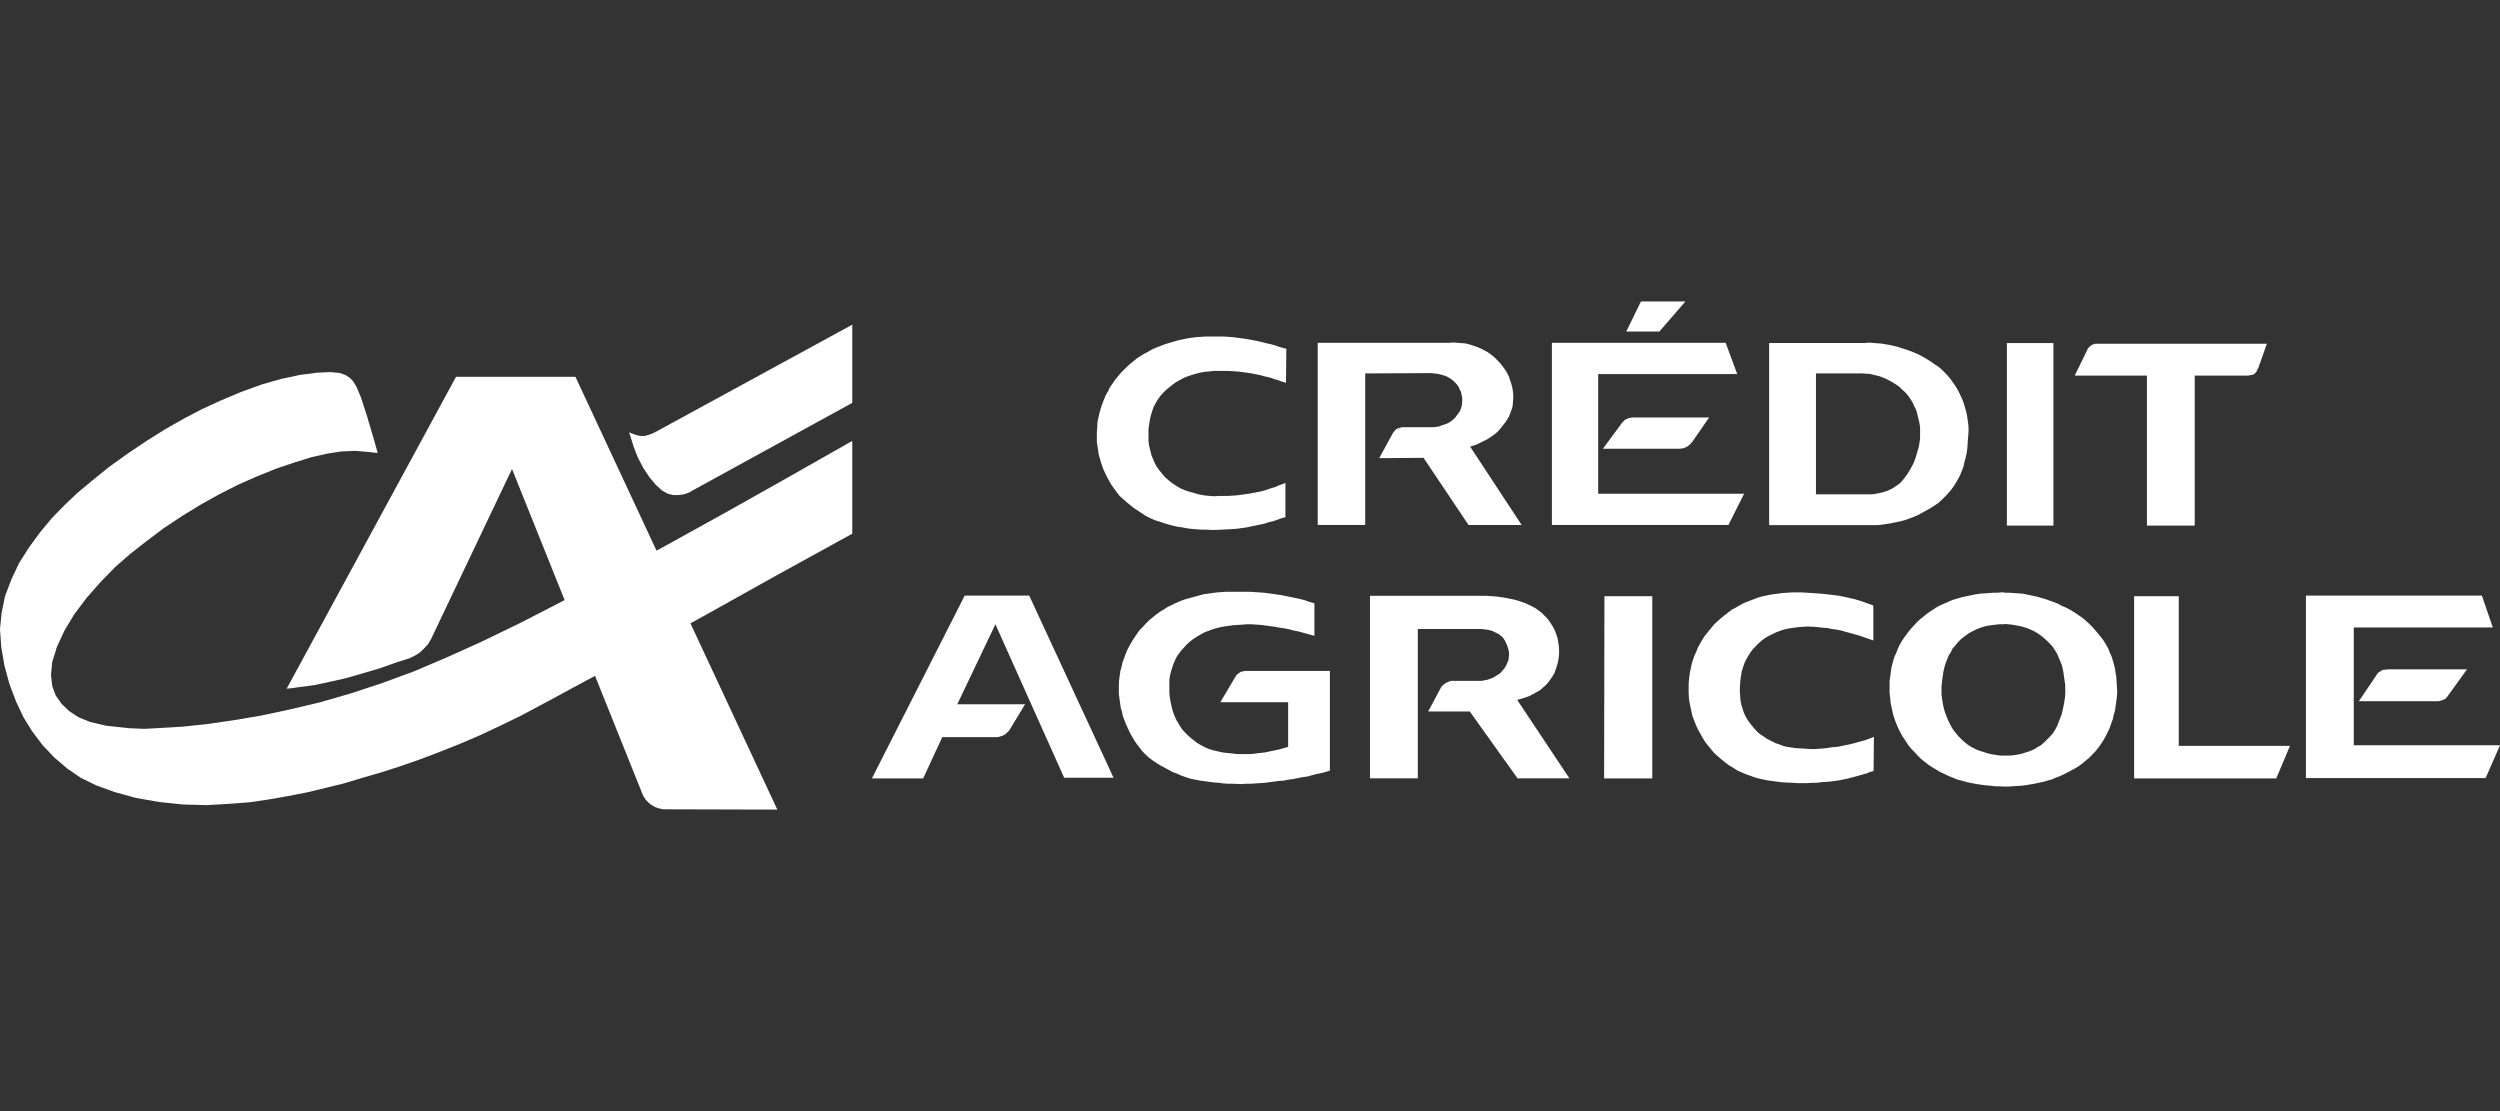 <svg xmlns="http://www.w3.org/2000/svg" fill="none" viewBox="0 0 144 64" height="64" width="144">
<rect x="0" y="0" width="144" height="64" fill="#333333" stroke="none"/>
<path fill="white" d="M16.51 39.669L16.852 39.633L17.212 39.579L18.059 39.471L18.995 39.273L19.95 39.057L20.886 38.786L21.859 38.498L22.831 38.156L23.57 37.922L23.876 37.778L24.164 37.598L24.416 37.364L24.65 37.112L24.831 36.805L29.492 27.014L36.961 45.624L37.051 45.841L37.177 46.039L37.339 46.219L37.519 46.363L37.735 46.489L37.951 46.561L38.185 46.615H38.419L44.774 46.633L33.145 21.704H26.268L16.513 39.666L16.51 39.669Z" clip-rule="evenodd" fill-rule="evenodd"></path>
<path fill="white" d="M49.091 23.202V18.702L37.732 24.895L37.624 24.949L37.39 25.039L37.138 25.111H36.904L36.705 25.075L36.489 25.003L36.309 24.931L36.237 24.895L36.327 25.183L36.507 25.759L36.742 26.354L37.048 26.948L37.408 27.488L37.786 27.939L38.146 28.263L38.471 28.443L38.777 28.515H39.083L39.371 28.479L39.587 28.407L39.767 28.335L39.839 28.281L49.091 23.205V23.202Z" clip-rule="evenodd" fill-rule="evenodd"></path>
<path fill="white" d="M71.859 38.646H71.733L71.625 38.664L71.517 38.682L71.445 38.718L71.355 38.772L71.283 38.826L71.21 38.898L71.156 38.988L70.292 40.447H74.197V43.019L73.891 43.109L73.621 43.181L73.369 43.235L73.102 43.289L72.85 43.343L72.507 43.379L72.237 43.415L72.003 43.433H71.228L70.958 43.397L70.58 43.361L70.346 43.325L70.112 43.271L69.878 43.217L69.644 43.145L69.427 43.055L69.157 42.911L68.941 42.785L68.761 42.641L68.581 42.497L68.401 42.335L68.239 42.173L68.077 41.992L67.951 41.794L67.788 41.524L67.68 41.308L67.59 41.074L67.518 40.84L67.464 40.606L67.41 40.354L67.374 40.119L67.356 39.867V39.147L67.392 38.913L67.446 38.697L67.518 38.462L67.59 38.246L67.68 38.03L67.788 37.814L67.879 37.688L68.023 37.49L68.185 37.31L68.347 37.13L68.527 36.968L68.707 36.824L68.959 36.661L69.175 36.535L69.409 36.409L69.662 36.319L69.896 36.229L70.238 36.139L70.508 36.085L70.778 36.049L71.03 36.013L71.301 35.995L71.571 35.977L71.841 35.959H72.093L72.363 35.977L72.633 35.995L72.903 36.031L73.174 36.067L73.444 36.103L73.714 36.157L73.984 36.193L74.254 36.247L74.525 36.319L74.795 36.373L75.065 36.445L75.317 36.517L75.584 36.589L75.71 36.625V34.752L75.404 34.662L75.152 34.572L74.882 34.5L74.615 34.446L74.362 34.392L74.092 34.338L73.822 34.284L73.336 34.212L73.069 34.176L72.799 34.14L72.531 34.122L72.261 34.104L72.009 34.086H70.64L70.37 34.104L70.1 34.122L69.83 34.158L69.578 34.194L69.325 34.23L69.055 34.302L68.803 34.374L68.461 34.464L68.209 34.536L67.975 34.626L67.722 34.734L67.506 34.842L67.272 34.95L67.056 35.094L66.84 35.221L66.588 35.401L66.39 35.563L66.192 35.725L66.011 35.905L65.831 36.103L65.651 36.283L65.507 36.481L65.363 36.697L65.219 36.914L65.093 37.13L64.931 37.436L64.841 37.652L64.751 37.904L64.661 38.138L64.607 38.39L64.535 38.643L64.499 38.895L64.463 39.147L64.445 39.471V39.975L64.481 40.227L64.517 40.498L64.553 40.75L64.625 41.002L64.679 41.254L64.769 41.488L64.859 41.722L64.985 41.992L65.093 42.227L65.219 42.443L65.345 42.659L65.489 42.875L65.651 43.073L65.795 43.271L65.975 43.451L66.192 43.65L66.408 43.812L66.624 43.956L66.858 44.1L67.092 44.226L67.326 44.352L67.56 44.478L67.812 44.568L68.047 44.676L68.299 44.766L68.587 44.856L68.857 44.91L69.127 44.964L69.397 45L69.668 45.036L69.938 45.072L70.226 45.09L70.478 45.126L70.766 45.144H71.036L71.505 45.162L71.775 45.144H72.027L72.297 45.126L72.585 45.108L72.856 45.09L73.126 45.054L73.396 45.018L73.666 44.982L73.954 44.964L74.206 44.91L74.476 44.874L74.747 44.82L75.017 44.766L75.287 44.73L75.557 44.658L75.827 44.586L76.097 44.532L76.368 44.46L76.602 44.388V38.646H71.868H71.859ZM82.587 21.509L82.785 21.527L83.016 21.581L83.197 21.635L83.341 21.689L83.503 21.779L83.629 21.869L83.755 21.977L83.881 22.103L84.007 22.265L84.079 22.427L84.151 22.571L84.187 22.733L84.223 22.913V23.166L84.205 23.328L84.169 23.472L84.115 23.634L84.025 23.778L83.917 23.922L83.809 24.066L83.629 24.228L83.467 24.336L83.287 24.426L83.106 24.48L82.926 24.552L82.749 24.588L82.551 24.606H80.771L80.681 24.624L80.573 24.66L80.501 24.678L80.411 24.733L80.339 24.805L80.285 24.877L80.249 24.913L79.441 26.39L81.996 26.371L84.589 30.241H87.648L84.679 25.723L84.931 25.651L85.148 25.561L85.364 25.453L85.652 25.309L85.85 25.183L86.03 25.057L86.21 24.913L86.372 24.75L86.516 24.57L86.697 24.336L86.823 24.156L86.931 23.958L87.003 23.76L87.075 23.58L87.129 23.382L87.147 23.148L87.165 22.931V22.769L87.147 22.553L87.111 22.337L87.057 22.121L86.985 21.905L86.913 21.689L86.805 21.473L86.678 21.274L86.534 21.076L86.39 20.896L86.231 20.734L86.069 20.572L85.889 20.428L85.691 20.284L85.496 20.176L85.28 20.068L85.064 19.978L84.847 19.906L84.631 19.834L84.397 19.78L84.163 19.762L83.929 19.744L83.695 19.726L83.497 19.744H75.902V30.238H78.637V21.509L82.434 21.491L82.596 21.509H82.587ZM95.582 19.095L97.077 17.366H94.519L93.673 19.095H95.582ZM123.66 30.274H126.416V21.635H129.493L129.583 21.617L129.691 21.599L129.763 21.581L129.835 21.545L129.889 21.509L129.925 21.455L129.979 21.401L129.997 21.346L130.033 21.274L130.051 21.238L130.069 21.221L130.573 19.798H120.673L120.583 19.834L120.511 19.852L120.439 19.906L120.367 19.96L120.313 20.014L120.259 20.086L120.223 20.158L120.208 20.194L119.506 21.635H123.663V30.274H123.66ZM87.645 40.245L87.861 40.173L88.077 40.101L88.275 39.993L88.543 39.849L88.723 39.741L88.885 39.597L89.047 39.453L89.191 39.291L89.317 39.111L89.443 38.931L89.551 38.733L89.623 38.517L89.695 38.3L89.749 38.084L89.785 37.85L89.803 37.616V37.418L89.785 37.184L89.749 36.968L89.713 36.752L89.641 36.535L89.569 36.337L89.461 36.121L89.371 35.977L89.245 35.779L89.101 35.599L88.939 35.437L88.777 35.275L88.507 35.077L88.29 34.95L88.074 34.842L87.84 34.734L87.462 34.608L87.21 34.536L86.94 34.482L86.688 34.428L86.435 34.392L86.165 34.356L85.895 34.338L85.625 34.32H78.91V44.832H81.666V36.229H85.337L85.463 36.247L85.643 36.265L85.823 36.301L85.985 36.355L86.201 36.463L86.345 36.535L86.453 36.625L86.561 36.715L86.67 36.878L86.742 37.022L86.814 37.184L86.865 37.346L86.904 37.49L86.922 37.634V37.724L86.904 37.868L86.886 38.03L86.832 38.156L86.76 38.318L86.67 38.48L86.561 38.607L86.381 38.805L86.222 38.895L86.06 39.003L85.898 39.075L85.7 39.147L85.52 39.183L85.34 39.219H83.575L83.503 39.237L83.434 39.273L83.344 39.309L83.272 39.345L83.2 39.399L83.127 39.453L83.073 39.507L83.019 39.561L82.983 39.633L82.263 40.981H84.658L87.411 44.832H90.398L87.393 40.315L87.645 40.242V40.245ZM55.568 34.305L50.222 44.835H53.176L54.275 42.458H57.477L57.604 42.422L57.73 42.386L57.838 42.332L57.946 42.26L58.036 42.17L58.126 42.08L58.198 41.971L58.216 41.935L59.044 40.567H55.139L57.336 35.959L61.296 44.799H64.141L59.282 34.305H55.574H55.568ZM118.278 19.762H115.597V30.274H118.278V19.762ZM64.694 28.743L64.892 28.923L65.09 29.085L65.288 29.247L65.504 29.391L65.72 29.535L65.936 29.679L66.171 29.805L66.405 29.913L66.585 29.985L66.837 30.058L67.089 30.148L67.341 30.22L67.611 30.292L67.864 30.346L68.134 30.382L68.386 30.436L68.71 30.472L68.98 30.49L69.25 30.508H69.521L69.791 30.526H70.061L70.331 30.508L70.727 30.49L70.997 30.472L71.268 30.454L71.52 30.418L71.79 30.382L72.042 30.328L72.294 30.274L72.564 30.22L72.817 30.166L73.087 30.076L73.339 30.022L73.591 29.931L73.843 29.841L74.041 29.787V27.809L73.933 27.863L73.681 27.953L73.429 28.061L73.177 28.134L72.924 28.224L72.672 28.296L72.402 28.35L72.024 28.422L71.79 28.458L71.52 28.494L71.268 28.53L71.015 28.548L70.745 28.566H70.205L69.953 28.584L69.719 28.566L69.466 28.548L69.232 28.512L68.98 28.458L68.746 28.386L68.476 28.314L68.26 28.241L68.044 28.151L67.846 28.043L67.647 27.917L67.467 27.791L67.287 27.647L67.053 27.431L66.909 27.251L66.765 27.071L66.621 26.873L66.513 26.675L66.423 26.459L66.333 26.242L66.243 25.9L66.189 25.666L66.153 25.414V24.697L66.189 24.462L66.243 24.12L66.297 23.904L66.369 23.67L66.441 23.454L66.549 23.256L66.657 23.058L66.837 22.805L66.999 22.625L67.161 22.463L67.359 22.301L67.539 22.157L67.737 22.013L68.062 21.833L68.278 21.725L68.53 21.635L68.764 21.563L69.016 21.491L69.359 21.419L69.611 21.401L69.881 21.364H70.673L71.051 21.383L71.322 21.401L71.592 21.437L71.862 21.473L72.096 21.509L72.366 21.563L72.618 21.617L72.885 21.689L73.138 21.743L73.39 21.833L73.642 21.905L73.768 21.959L74.074 22.049L74.092 20.086L73.93 20.05L73.678 19.978L73.426 19.888L73.156 19.816L72.903 19.762L72.633 19.69L72.381 19.636L72.111 19.581L71.805 19.527L71.535 19.491L71.283 19.455L71.012 19.419L70.742 19.401L70.472 19.383H69.427L69.175 19.401L68.905 19.419L68.635 19.455L68.383 19.491L68.131 19.546L67.879 19.599L67.626 19.672L67.374 19.744L67.086 19.834L66.852 19.924L66.618 20.014L66.366 20.122L66.15 20.248L65.915 20.374L65.699 20.5L65.483 20.644L65.285 20.806L65.087 20.968L64.907 21.13L64.727 21.311L64.547 21.491L64.385 21.689L64.222 21.887L64.078 22.103L63.934 22.301L63.826 22.535L63.7 22.751L63.556 23.093L63.466 23.328L63.394 23.562L63.322 23.814L63.268 24.066L63.214 24.318L63.196 24.678L63.178 24.931V25.435L63.214 25.687L63.25 25.939L63.286 26.191L63.358 26.425L63.43 26.678L63.556 27.038L63.664 27.272L63.772 27.488L63.898 27.722L64.024 27.938L64.168 28.137L64.312 28.335L64.475 28.551L64.691 28.749L64.694 28.743ZM92.397 44.835H95.171V34.341H92.415L92.397 44.835ZM125.497 34.341H122.925V44.835H131.113L131.903 42.962H125.497V34.341ZM100.463 28.44H92.055V21.545H100.063L99.397 19.744H89.389V30.238H99.559L100.46 28.44H100.463ZM138.978 42.929H135.577V36.142H143.586L142.955 34.305H132.821V44.817H143.172L144 42.929H138.978Z" clip-rule="evenodd" fill-rule="evenodd"></path>
<path fill="white" d="M137.522 38.555L137.45 38.573H137.36L137.252 38.591L137.165 38.627L137.093 38.681L137.003 38.735L136.931 38.807L136.913 38.843L135.871 40.389H140.461L140.533 40.371L140.623 40.353L140.713 40.317L140.803 40.281L140.875 40.227L140.947 40.155L140.983 40.101L142.1 38.552H137.528L137.522 38.555ZM121.916 39.237L121.898 38.984L121.862 38.786L121.826 38.534L121.772 38.3L121.7 38.048L121.628 37.814L121.52 37.58L121.43 37.346L121.304 37.129L121.178 36.913L121.016 36.697L120.853 36.499L120.691 36.301L120.511 36.103L120.331 35.923L120.133 35.743L119.935 35.581L119.701 35.418L119.485 35.274L119.251 35.13L119.016 35.004L118.764 34.896L118.53 34.77L118.296 34.68L118.044 34.59L117.792 34.5L117.54 34.428L117.287 34.356L117.017 34.302L116.765 34.248L116.495 34.194L116.225 34.176L115.973 34.158L115.721 34.14H115.486L115.396 34.122H115.27L115.054 34.14H114.838L114.586 34.158L114.334 34.176L114.064 34.194L113.811 34.23L113.541 34.284L113.289 34.338L113.037 34.392L112.785 34.464L112.533 34.536L112.299 34.626L112.064 34.734L111.812 34.842L111.596 34.95L111.344 35.112L111.146 35.238L110.93 35.4L110.732 35.562L110.534 35.725L110.353 35.905L110.173 36.103L110.011 36.283L109.831 36.517L109.687 36.715L109.543 36.931L109.417 37.147L109.309 37.382L109.219 37.616L109.111 37.85L109.039 38.102L108.949 38.444L108.913 38.696L108.877 38.967L108.841 39.219V39.939L108.877 40.209L108.895 40.461L108.949 40.714L109.003 40.966L109.057 41.2L109.147 41.47L109.237 41.722L109.345 41.956L109.453 42.172L109.579 42.407L109.723 42.623L109.939 42.947L110.101 43.145L110.281 43.325L110.461 43.523L110.642 43.703L110.84 43.865L111.074 44.045L111.29 44.19L111.506 44.316L111.74 44.46L111.974 44.568L112.226 44.694L112.461 44.784L112.713 44.892L113.055 44.982L113.307 45.054L113.577 45.108L113.847 45.162L114.1 45.198L114.37 45.234L114.622 45.252L114.892 45.288H115.162L115.396 45.306H115.684L115.955 45.288L116.225 45.27L116.495 45.252L116.747 45.216L117.179 45.144L117.432 45.09L117.684 45.036L117.936 44.964L118.188 44.892L118.44 44.784L118.674 44.694L118.908 44.586L119.251 44.406L119.485 44.28L119.701 44.154L119.899 44.009L120.097 43.847L120.295 43.685L120.475 43.505L120.655 43.325L120.89 43.037L121.034 42.821L121.178 42.605L121.304 42.37L121.412 42.154L121.52 41.92L121.607 41.668L121.697 41.434L121.751 41.182L121.823 40.93L121.859 40.678L121.895 40.425L121.931 40.155L121.949 39.903V39.759L121.931 39.507L121.913 39.237H121.916ZM118.962 39.687V39.903L118.944 40.155L118.908 40.407L118.872 40.605L118.818 40.858L118.764 41.11L118.674 41.344L118.584 41.578L118.494 41.812L118.368 42.046L118.242 42.244L118.08 42.425L117.918 42.587L117.756 42.749L117.576 42.911L117.359 43.037L117.161 43.163L116.945 43.253L116.729 43.325L116.513 43.397L116.297 43.451L115.955 43.505L115.703 43.523H115.234L114.982 43.487L114.748 43.451L114.514 43.397L114.28 43.325L114.046 43.253L113.811 43.163L113.541 43.019L113.343 42.893L113.163 42.749L112.983 42.587L112.821 42.425L112.569 42.118L112.443 41.938L112.335 41.74L112.226 41.524L112.136 41.308L112.046 41.074L111.974 40.84L111.92 40.605L111.866 40.263L111.83 40.011V39.525L111.866 39.219L111.902 38.949L111.938 38.696L111.992 38.462L112.064 38.21L112.151 37.994L112.241 37.76L112.368 37.562L112.476 37.346L112.638 37.165L112.782 36.985L112.944 36.823L113.124 36.679L113.394 36.481L113.592 36.373L113.808 36.265L114.025 36.175L114.241 36.103L114.457 36.049L114.817 35.995L115.159 35.959H115.393L115.501 35.941L115.862 35.977L116.294 36.049L116.51 36.103L116.744 36.175L116.96 36.265L117.158 36.355L117.374 36.481L117.555 36.607L117.732 36.751L117.912 36.913L118.074 37.075L118.236 37.255L118.362 37.454L118.488 37.652L118.578 37.868L118.668 38.084L118.758 38.3L118.812 38.516L118.848 38.696L118.884 38.949L118.92 39.201L118.956 39.435V39.687H118.962ZM94.126 24.045H94.036L93.928 24.063L93.802 24.081L93.715 24.135L93.607 24.171L93.535 24.243L93.445 24.333L92.328 25.846H96.773L96.882 25.828L96.99 25.81L97.08 25.774L97.188 25.72L97.278 25.648L97.35 25.594L97.422 25.504L97.476 25.45L98.448 24.045H94.129H94.126ZM109.336 30.057L109.696 29.967L109.948 29.877L110.182 29.787L110.416 29.697L110.651 29.571L111.011 29.373L111.227 29.247L111.425 29.121L111.641 28.977L111.821 28.815L112.001 28.634L112.163 28.472L112.38 28.22L112.524 28.022L112.65 27.824L112.776 27.608L112.902 27.374L112.992 27.14L113.1 26.869L113.154 26.599L113.226 26.347L113.28 26.095L113.316 25.843L113.334 25.591L113.352 25.321L113.37 25.086L113.388 24.852V24.654L113.37 24.42L113.334 24.168L113.298 23.916L113.244 23.682L113.172 23.43L113.1 23.195L113.01 22.961L112.902 22.727L112.794 22.511L112.668 22.295L112.524 22.079L112.344 21.826L112.181 21.628L112.004 21.448L111.824 21.268L111.626 21.106L111.428 20.98L111.23 20.836L111.032 20.71L110.816 20.584L110.618 20.476L110.401 20.368L110.185 20.278L109.951 20.188L109.735 20.116L109.501 20.044L109.285 19.971L109.051 19.917L108.816 19.863L108.582 19.827L108.366 19.791L108.132 19.773L107.916 19.755L107.682 19.737H107.61L107.466 19.755H101.903V30.249H108.06L108.312 30.231L108.564 30.195L108.816 30.159L109.087 30.105L109.342 30.054L109.336 30.057ZM108.687 28.277L108.471 28.349L108.255 28.403L108.039 28.439L107.823 28.475H104.599V21.508H107.247L107.499 21.526H107.607L107.733 21.544L107.949 21.598L108.183 21.652L108.399 21.724L108.615 21.814L108.832 21.923L109.03 22.031L109.228 22.157L109.426 22.301L109.588 22.463L109.732 22.589L109.894 22.769L110.02 22.949L110.146 23.147L110.236 23.345L110.344 23.561L110.416 23.76L110.47 23.994L110.506 24.138L110.561 24.372L110.597 24.606V25.273L110.561 25.507L110.524 25.741L110.452 25.975L110.398 26.173L110.326 26.407L110.236 26.641L110.128 26.857L110.002 27.074L109.876 27.29L109.732 27.488L109.588 27.668L109.444 27.83L109.267 27.956L109.087 28.082L108.889 28.19L108.69 28.283L108.687 28.277ZM107.607 42.569L107.409 42.641L107.139 42.713L106.886 42.785L106.619 42.857L106.349 42.911L106.097 42.965L105.827 43.019L105.557 43.037L105.322 43.073L105.052 43.109L104.8 43.127L104.548 43.145H104.278L104.026 43.127L103.759 43.109L103.416 43.091L103.182 43.055L102.93 43.019L102.714 42.965L102.483 42.875L102.267 42.803L102.015 42.677L101.798 42.569L101.618 42.443L101.42 42.316L101.24 42.172L101.024 41.938L100.88 41.758L100.736 41.578L100.61 41.38L100.502 41.182L100.415 40.966L100.307 40.605L100.253 40.353L100.234 40.101L100.216 39.867V39.615L100.234 39.363L100.253 39.129L100.289 38.894L100.325 38.66L100.397 38.444L100.469 38.228L100.556 38.03L100.7 37.778L100.826 37.58L100.97 37.382L101.132 37.219L101.294 37.057L101.474 36.895L101.672 36.751L101.888 36.625L102.105 36.517L102.339 36.409L102.573 36.319L102.807 36.247L103.077 36.193L103.329 36.157L103.581 36.121L103.852 36.103L104.104 36.085L104.446 36.103L104.698 36.121L104.986 36.157L105.256 36.175L105.509 36.229L105.779 36.265L106.049 36.319L106.301 36.391L106.571 36.463L106.823 36.535L107.093 36.607L107.346 36.697L107.598 36.787H107.616L107.904 36.895V34.878L107.814 34.842L107.616 34.77L107.562 34.752L107.31 34.662L107.039 34.572L106.787 34.5L106.463 34.428L106.211 34.374L105.941 34.32L105.671 34.284L105.4 34.248L104.878 34.194L104.608 34.176L104.338 34.158L104.068 34.14L103.744 34.122H103.221L102.951 34.14L102.681 34.158L102.267 34.212L101.997 34.248L101.744 34.302L101.492 34.356L101.24 34.428L101.009 34.518L100.685 34.644L100.451 34.734L100.216 34.86L100 34.986L99.766 35.112L99.568 35.256L99.316 35.454L99.118 35.617L98.938 35.779L98.74 35.959L98.578 36.157L98.415 36.355L98.181 36.643L98.037 36.877L97.911 37.093L97.785 37.328L97.698 37.562L97.608 37.742L97.518 37.994L97.446 38.228L97.392 38.48L97.338 38.732L97.284 39.147L97.266 39.399V39.903L97.284 40.227L97.32 40.479L97.374 40.731L97.428 40.984L97.482 41.236L97.608 41.56L97.698 41.794L97.806 42.028L97.932 42.244L98.058 42.478L98.238 42.767L98.4 42.965L98.562 43.163L98.725 43.361L98.923 43.541L99.175 43.757L99.373 43.919L99.589 44.081L99.805 44.208L100.057 44.37L100.292 44.478L100.544 44.586L100.796 44.676L101.03 44.766L101.282 44.838L101.786 44.946L102.054 44.982L102.324 45.018L102.591 45.054L102.861 45.072L103.275 45.09L103.545 45.108H104.086L104.356 45.09H104.626L104.914 45.054L105.166 45.036L105.4 45.018L105.671 44.982L105.941 44.946L106.211 44.892L106.463 44.838L106.73 44.766L107 44.694L107.253 44.622L107.505 44.55L107.613 44.514L107.631 44.496L107.919 44.406L107.937 42.443L107.667 42.551L107.613 42.569H107.607Z" clip-rule="evenodd" fill-rule="evenodd"></path>
<path fill="white" d="M49.091 30.724V25.396L45.347 27.521L41.73 29.556L38.347 31.427L35.271 33.102L32.5 34.578L30.017 35.857L27.751 36.956L25.716 37.874L23.807 38.685L21.991 39.351L20.19 39.945L18.443 40.45L16.696 40.864L15.003 41.224L13.4 41.494L11.887 41.711L10.536 41.855L9.329 41.927L8.321 41.981L7.438 41.945L6.106 41.8L5.187 41.584L4.521 41.314L3.98 40.954L3.548 40.54L3.206 40.053L3.008 39.513L2.936 38.883L3.008 38.126L3.278 37.262L3.71 36.325L4.286 35.371L5.007 34.416L5.817 33.498L6.646 32.651L7.492 31.913L8.411 31.192L9.438 30.418L10.5 29.715L11.527 29.085L12.589 28.491L13.688 27.932L14.787 27.446L15.903 26.996L16.966 26.636L17.956 26.329L18.839 26.131L19.649 26.005L20.46 25.969L21.306 26.041L21.757 26.095L21.523 25.267L21.108 23.862L20.784 22.872L20.532 22.277L20.334 21.953L20.136 21.755L19.92 21.611L19.577 21.485L19.037 21.431L18.263 21.467L17.29 21.593L16.191 21.827L15.057 22.151L13.868 22.583L12.715 23.07L11.617 23.574L10.554 24.132L9.51 24.727L8.447 25.393L7.348 26.131L6.268 26.906L5.313 27.68L4.467 28.383L3.71 29.103L2.972 29.86L2.287 30.688L1.657 31.552L1.099 32.435L0.648 33.39L0.288 34.344L0.09 35.317L0 36.253L0.072 37.262L0.252 38.325L0.54 39.387L0.919 40.396L1.351 41.314L1.855 42.125L2.449 42.917L3.134 43.638L3.872 44.268L4.665 44.808L5.547 45.24L6.592 45.619L7.835 45.961L9.167 46.195L10.536 46.339L11.887 46.375L13.184 46.303L14.354 46.213L15.471 46.051L16.588 45.853L17.704 45.637L18.749 45.385L19.776 45.132L20.856 44.808L21.973 44.484L23.09 44.124L24.224 43.728L25.359 43.295L26.493 42.845L27.628 42.359L28.781 41.819L30.006 41.224L30.708 40.846L31.626 40.36L32.887 39.675L34.724 38.688L37.264 37.283L40.629 35.431L44.66 33.179L49.106 30.733L49.091 30.724Z" clip-rule="evenodd" fill-rule="evenodd"></path>
</svg>
